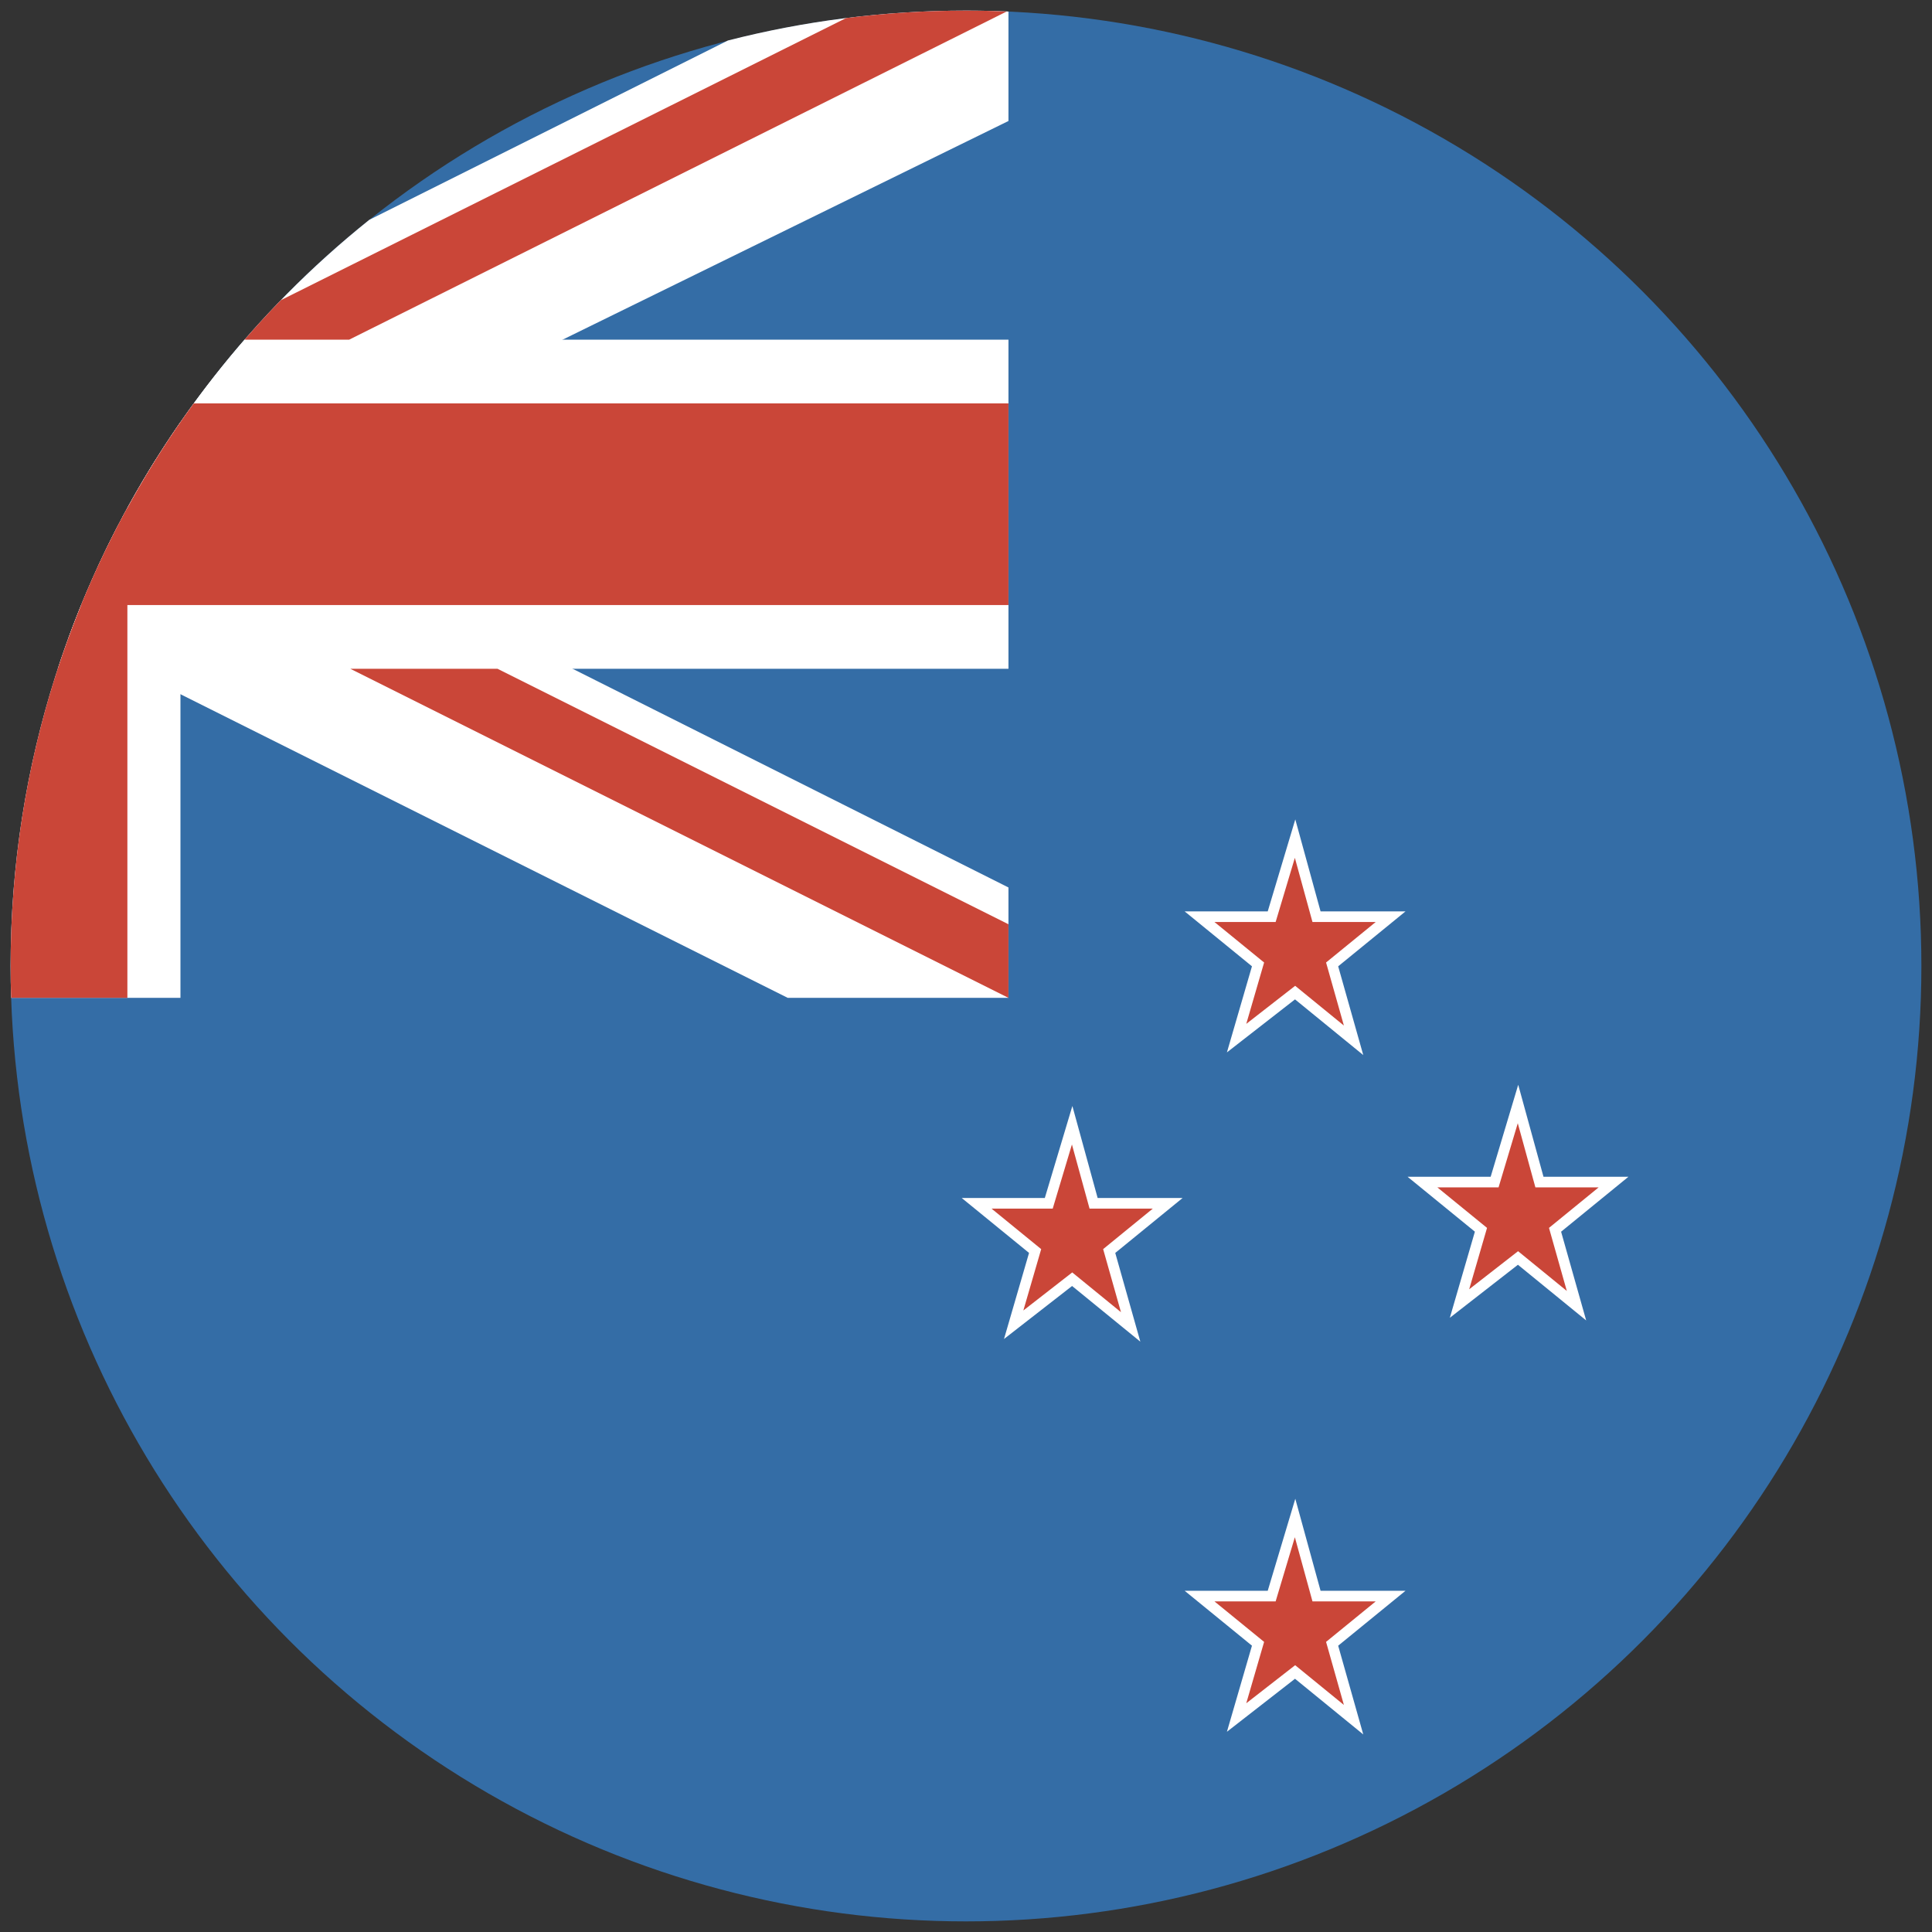 <svg height="182" viewBox="0 0 182 182" width="182" xmlns="http://www.w3.org/2000/svg" xmlns:sketch="http://www.bohemiancoding.com/sketch/ns"><rect x="0" y="0" width="182" height="182" fill="#333333" stroke="none"/><g id="Asia-Pacific" fill="none" fill-rule="evenodd"><g id="New-zealand" transform="translate(-799 1)"><g transform="translate(800)"><circle id="Oval-15-copy-4" cx="90" cy="90" fill="#346da6" r="90"/><g id="fiji"><g id="UK"><g fill="#fff"><path id="Oval-15-copy-5" d="m22.035 31c-7.781 8.956-13.822 19.465-17.594 31h89.559v-31zm0 0"/><path id="Oval-15-copy-5" d="m13.669 42.295c-3.298 5.267-6.067 10.899-8.231 16.822l67.766 33.883h20.795v-10.398zm0 0"/><path id="Oval-15-copy-5" d="m94.0.087c-1.326-.058-2.66-.087-4-.087-7.744 0-15.259.978-22.429 2.817l-33.784 16.893c-10.904 8.732-19.732 19.948-25.627 32.791l85.84-42.103v-10.31zm0 0"/><path id="Oval-15-copy-5" d="m16 38.761c-10.088 14.542-16 32.2-16 51.239 0 1.004.016 2.004.049 3l15.951-0zm0 0"/></g><path id="Oval-15-copy-5" d="m17.253 37c-4.262 5.84-7.838 12.213-10.609 19l87.356 0v-19zm0 0" fill="#ca4638"/><path id="Oval-15-copy-5" d="m11 46.849c-7.013 12.812-11 27.516-11 43.151 0 1.004.016 2.004.049 3l10.951-0v-46.151zm0 0" fill="#ca4638"/><path id="Oval-15-copy-5" d="m93.839.08c-1.273-.053-2.553-.08-3.839-.08-3.825 0-7.595.239-11.295.702l-53.251 26.578c-1.174 1.208-2.314 2.448-3.419 3.72h9.853zm0 0" fill="#ca4638"/><path id="Oval-15-copy-5" d="m94 93-62-31h13.864l48.136 24.068zm0 0" fill="#ca4638"/></g></g><path id="polygon5131-copy" d="m142 103 2.02 7.355h6.98l-5.51 4.495 2.021 7.15-5.51-4.495-5.51 4.29 2.02-6.946-5.51-4.495h6.796zm-21 39 2.02 7.355h6.98l-5.51 4.495 2.021 7.15-5.51-4.495-5.51 4.29 2.02-6.946-5.51-4.495h6.796zm0-64 2.02 7.355h6.98l-5.51 4.495 2.021 7.15-5.51-4.495-5.51 4.29 2.02-6.946-5.51-4.495h6.796zm-21 27 2.02 7.355h6.98l-5.51 4.495 2.021 7.15-5.51-4.495-5.51 4.29 2.02-6.946-5.51-4.495h6.796zm0 0" fill="#ca4638" stroke="#fff"/></g></g></g></svg>